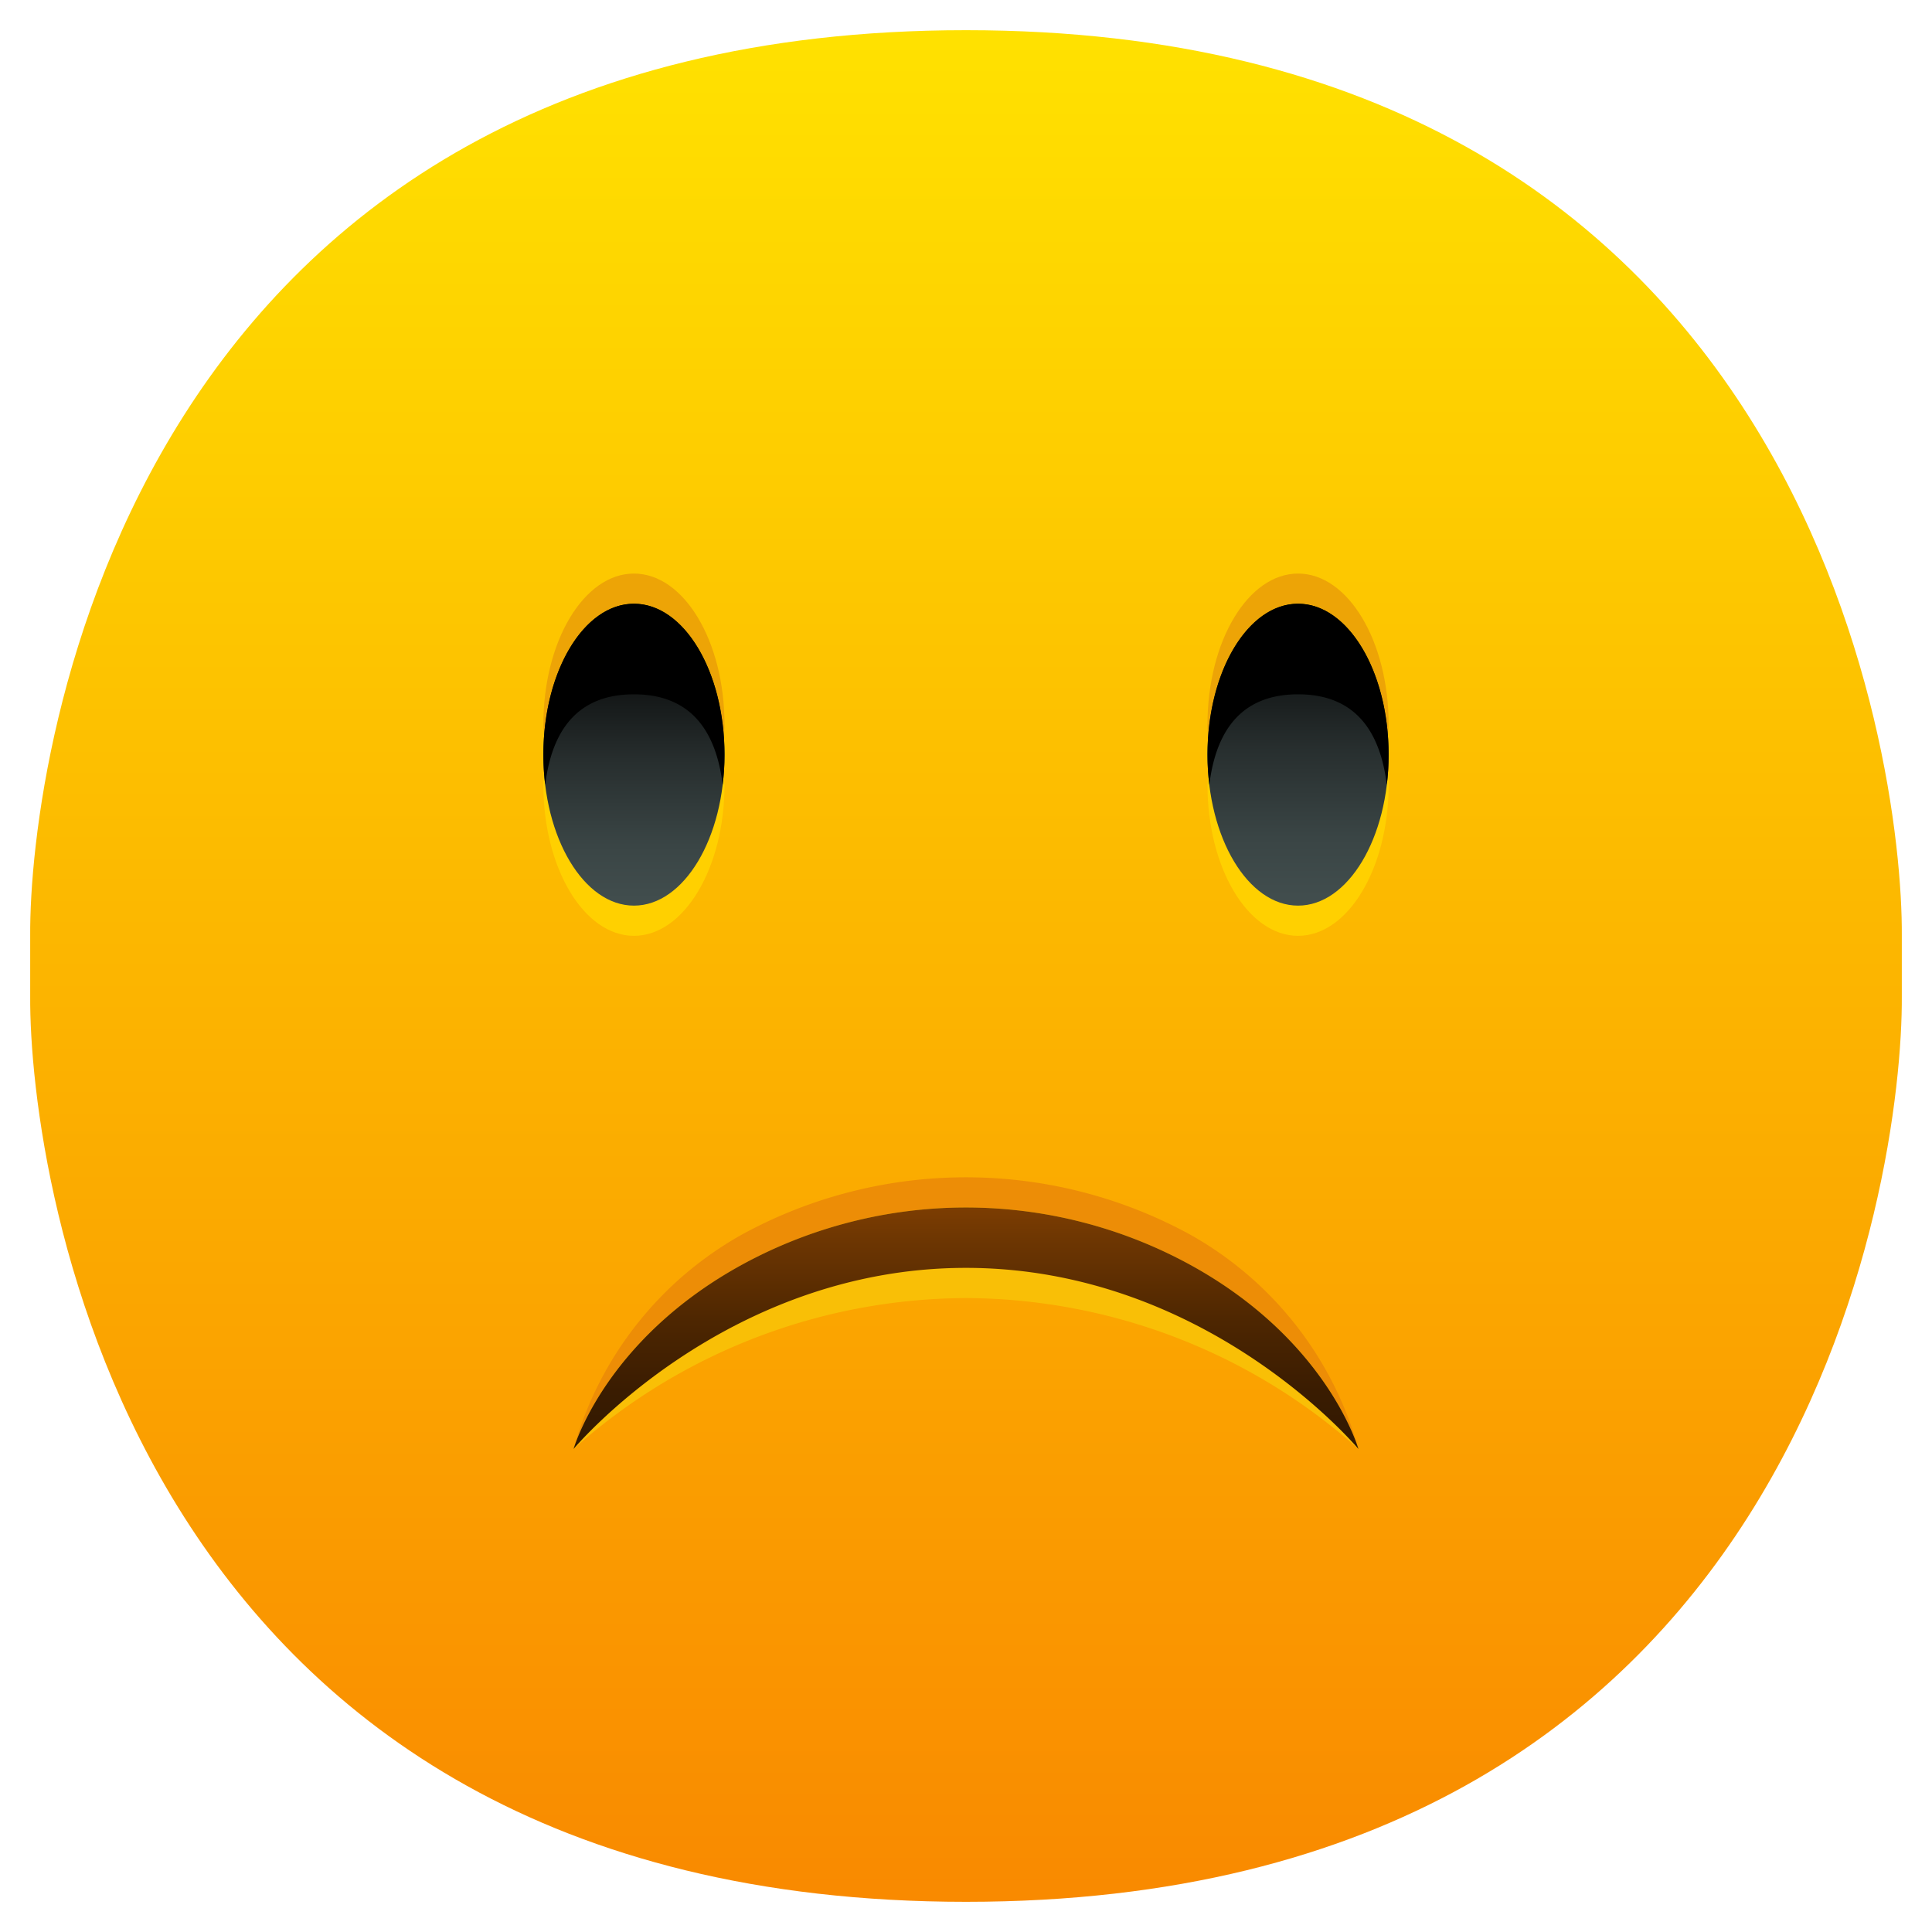 <?xml version="1.0" encoding="UTF-8"?> <svg xmlns="http://www.w3.org/2000/svg" xmlns:xlink="http://www.w3.org/1999/xlink" height="512" viewBox="0 0 64 64" width="512"><linearGradient id="linear-gradient" gradientUnits="userSpaceOnUse" x1="32" x2="32" y1="1.304" y2="63.304"><stop offset="0" stop-color="#ffe100"></stop><stop offset="1" stop-color="#f98900"></stop></linearGradient><linearGradient id="linear-gradient-2" gradientUnits="userSpaceOnUse" x1="43" x2="43" y1="29.725" y2="20.193"><stop offset=".005" stop-color="#414d4d"></stop><stop offset=".206" stop-color="#3a4545"></stop><stop offset=".522" stop-color="#272e2e"></stop><stop offset=".914" stop-color="#080909"></stop><stop offset="1"></stop></linearGradient><linearGradient id="linear-gradient-3" x1="21" x2="21" xlink:href="#linear-gradient-2" y1="29.856" y2="20.875"></linearGradient><linearGradient id="linear-gradient-4" gradientTransform="matrix(-1 0 0 -1 64 89)" gradientUnits="userSpaceOnUse" x1="32" x2="32" y1="49.287" y2="41.333"><stop offset="0" stop-color="#803f02"></stop><stop offset=".174" stop-color="#6d3602"></stop><stop offset=".515" stop-color="#4d2601"></stop><stop offset=".802" stop-color="#3a1c01"></stop><stop offset="1" stop-color="#331901"></stop></linearGradient><g id="_12-Slightly_Frowning_Face" data-name="12-Slightly Frowning Face"><path d="m32 63c-27.7 0-31.038-24-31-30v-2c-.038-6 3.3-30 31-30 27.7 0 31.038 24 31 30v2c.038 6-3.3 30-31 30z" fill="url(#linear-gradient)"></path><path d="m46 24c0-2.761-1.343-5-3-5s-3 2.239-3 5c0 .171.02.333.03.5-.01.167-.03.329-.03.5 0 2.761 1.343 5 3 5s3-2.239 3-5c0-.171-.02-.333-.03-.5.01-.167.03-.329.03-.5z" fill="#eda406"></path><path d="m24 24c0-2.761-1.343-5-3-5s-3 2.239-3 5c0 .171.02.333.03.5-.01.167-.03.329-.03.5 0 2.761 1.343 5 3 5s3-2.239 3-5c0-.171-.02-.333-.03-.5.01-.167.03-.329.03-.5z" fill="#eda406"></path><path d="m46 25c0-2.761-1.343-5-3-5s-3 2.239-3 5c0 .171.02.333.03.5-.01.167-.03.329-.03.5 0 2.761 1.343 5 3 5s3-2.239 3-5c0-.171-.02-.333-.03-.5.01-.167.03-.329.03-.5z" fill="#ffd000"></path><path d="m24 25c0-2.761-1.343-5-3-5s-3 2.239-3 5c0 .171.02.333.03.5-.01.167-.03.329-.03.5 0 2.761 1.343 5 3 5s3-2.239 3-5c0-.171-.02-.333-.03-.5.01-.167.03-.329.03-.5z" fill="#ffd000"></path><ellipse cx="43" cy="25" fill="url(#linear-gradient-2)" rx="3" ry="5"></ellipse><ellipse cx="21" cy="25" fill="url(#linear-gradient-3)" rx="3" ry="5"></ellipse><path d="m43 23c1.451 0 2.661.718 2.94 3a8.343 8.343 0 0 0 .06-1c0-2.761-1.343-5-3-5s-3 2.239-3 5a8.343 8.343 0 0 0 .06 1c.279-2.282 1.489-3 2.94-3z"></path><path d="m21 23c1.451 0 2.661.718 2.94 3a8.343 8.343 0 0 0 .06-1c0-2.761-1.343-5-3-5s-3 2.239-3 5a8.343 8.343 0 0 0 .06 1c.279-2.282 1.489-3 2.94-3z"></path><path d="m32 42c8 0 13 6 13 6a11.733 11.733 0 0 0 -5.612-7.123 15.477 15.477 0 0 0 -14.776 0 11.733 11.733 0 0 0 -5.612 7.123s5-6 13-6z" fill="#ed8d06"></path><path d="m32 43a19.617 19.617 0 0 1 13 5s-1.02-3.622-5.612-6.123a15.477 15.477 0 0 0 -14.776 0c-4.592 2.501-5.612 6.123-5.612 6.123a19.617 19.617 0 0 1 13-5z" fill="#f9bf06"></path><path d="m19 48s1.02-3.622 5.612-6.123a15.477 15.477 0 0 1 14.776 0c4.592 2.501 5.612 6.123 5.612 6.123s-5-6-13-6-13 6-13 6z" fill="url(#linear-gradient-4)"></path></g></svg> 